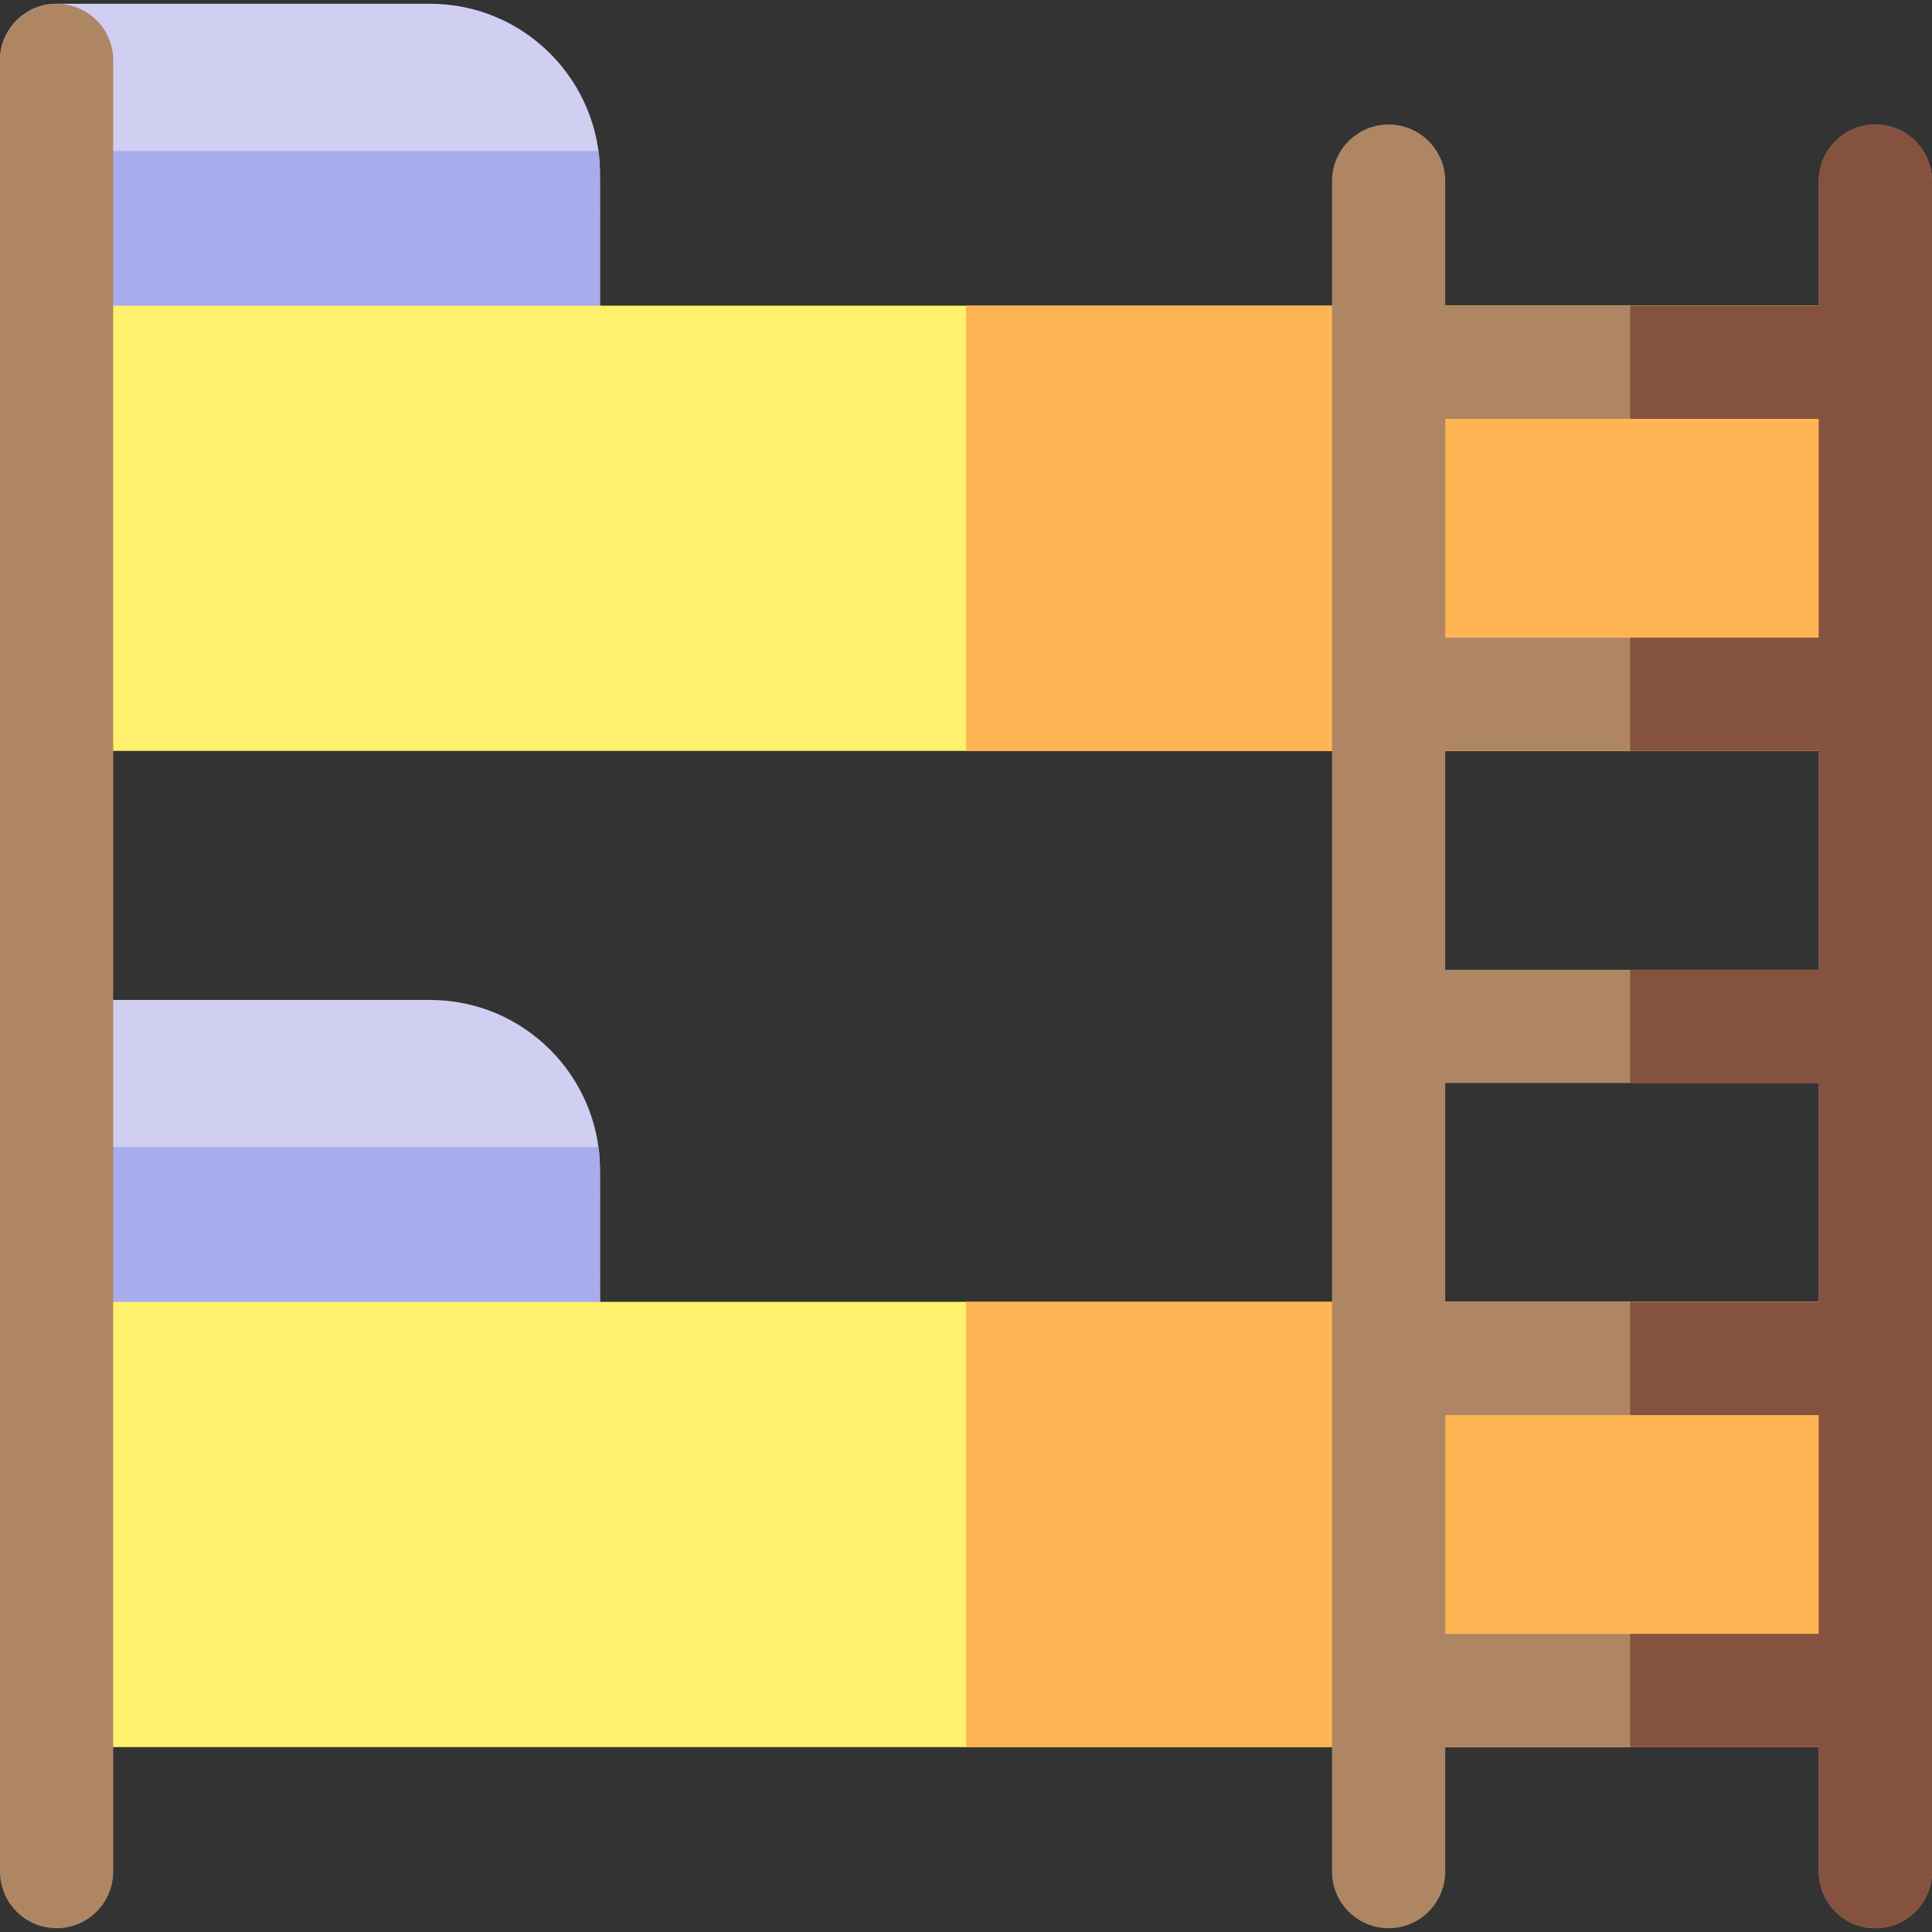 <svg id="Capa_1" enable-background="new 0 0 512 512" height="512" viewBox="0 0 512 512" width="512" xmlns="http://www.w3.org/2000/svg"><rect x="0" y="0" width="512" height="512" fill="#333333" stroke="none"/><g><path d="m159 310v50c0 8.28-6.72 15-15 15h-129c-8.28 0-15-6.72-15-15v-80c0-8.28 6.72-15 15-15h99c24.89 0 45 20.269 45 45z" fill="#d0cef1"/><path d="m159 360c0 8.28-6.72 15-15 15h-129c-8.28 0-15-6.72-15-15v-56h158.6c.55 4.152.4 1.978.4 56z" fill="#a8aced"/><path d="m512 360v88c0 8.28-6.72 15-15 15h-482c-8.28 0-15-6.72-15-15v-88c0-8.28 6.72-15 15-15h482c8.28 0 15 6.72 15 15z" fill="#fff16b"/><path d="m512 360v88c0 8.28-6.72 15-15 15h-241v-118h241c8.28 0 15 6.72 15 15z" fill="#ffb454"/><path d="m159 46v50c0 8.28-6.72 15-15 15h-129c-8.28 0-15-6.72-15-15v-80c0-8.28 6.72-15 15-15h99c24.89 0 45 20.269 45 45z" fill="#d0cef1"/><path d="m159 96c0 8.28-6.72 15-15 15h-129c-8.28 0-15-6.72-15-15v-56h158.6c.55 4.152.4 1.978.4 56z" fill="#a8aced"/><path d="m512 96v88c0 8.28-6.72 15-15 15h-482c-8.28 0-15-6.72-15-15v-88c0-8.28 6.72-15 15-15h482c8.28 0 15 6.72 15 15z" fill="#fff16b"/><path d="m512 96v88c0 8.28-6.72 15-15 15h-241v-118h241c8.28 0 15 6.72 15 15z" fill="#ffb454"/><path d="m15 511c-8.284 0-15-6.716-15-15v-480c0-8.284 6.716-15 15-15s15 6.716 15 15v480c0 8.284-6.716 15-15 15z" fill="#af8663"/><path d="m497 33c-8.28 0-15 6.72-15 15v33h-99v-33c0-8.28-6.72-15-15-15s-15 6.72-15 15v448c0 8.28 6.72 15 15 15s15-6.72 15-15v-33h99v33c0 8.28 6.72 15 15 15s15-6.72 15-15v-448c0-8.28-6.72-15-15-15zm-15 400h-99v-58h99zm0-88h-99v-58h99zm0-88h-99v-58h99zm0-88h-99v-58h99z" fill="#af8663"/><path d="m512 48v448c0 8.28-6.72 15-15 15s-15-6.72-15-15v-33h-50v-30h50v-58h-50v-30h50v-58h-50v-30h50v-58h-50v-30h50v-58h-50v-30h50v-33c0-8.28 6.72-15 15-15s15 6.72 15 15z" fill="#865240"/></g></svg>